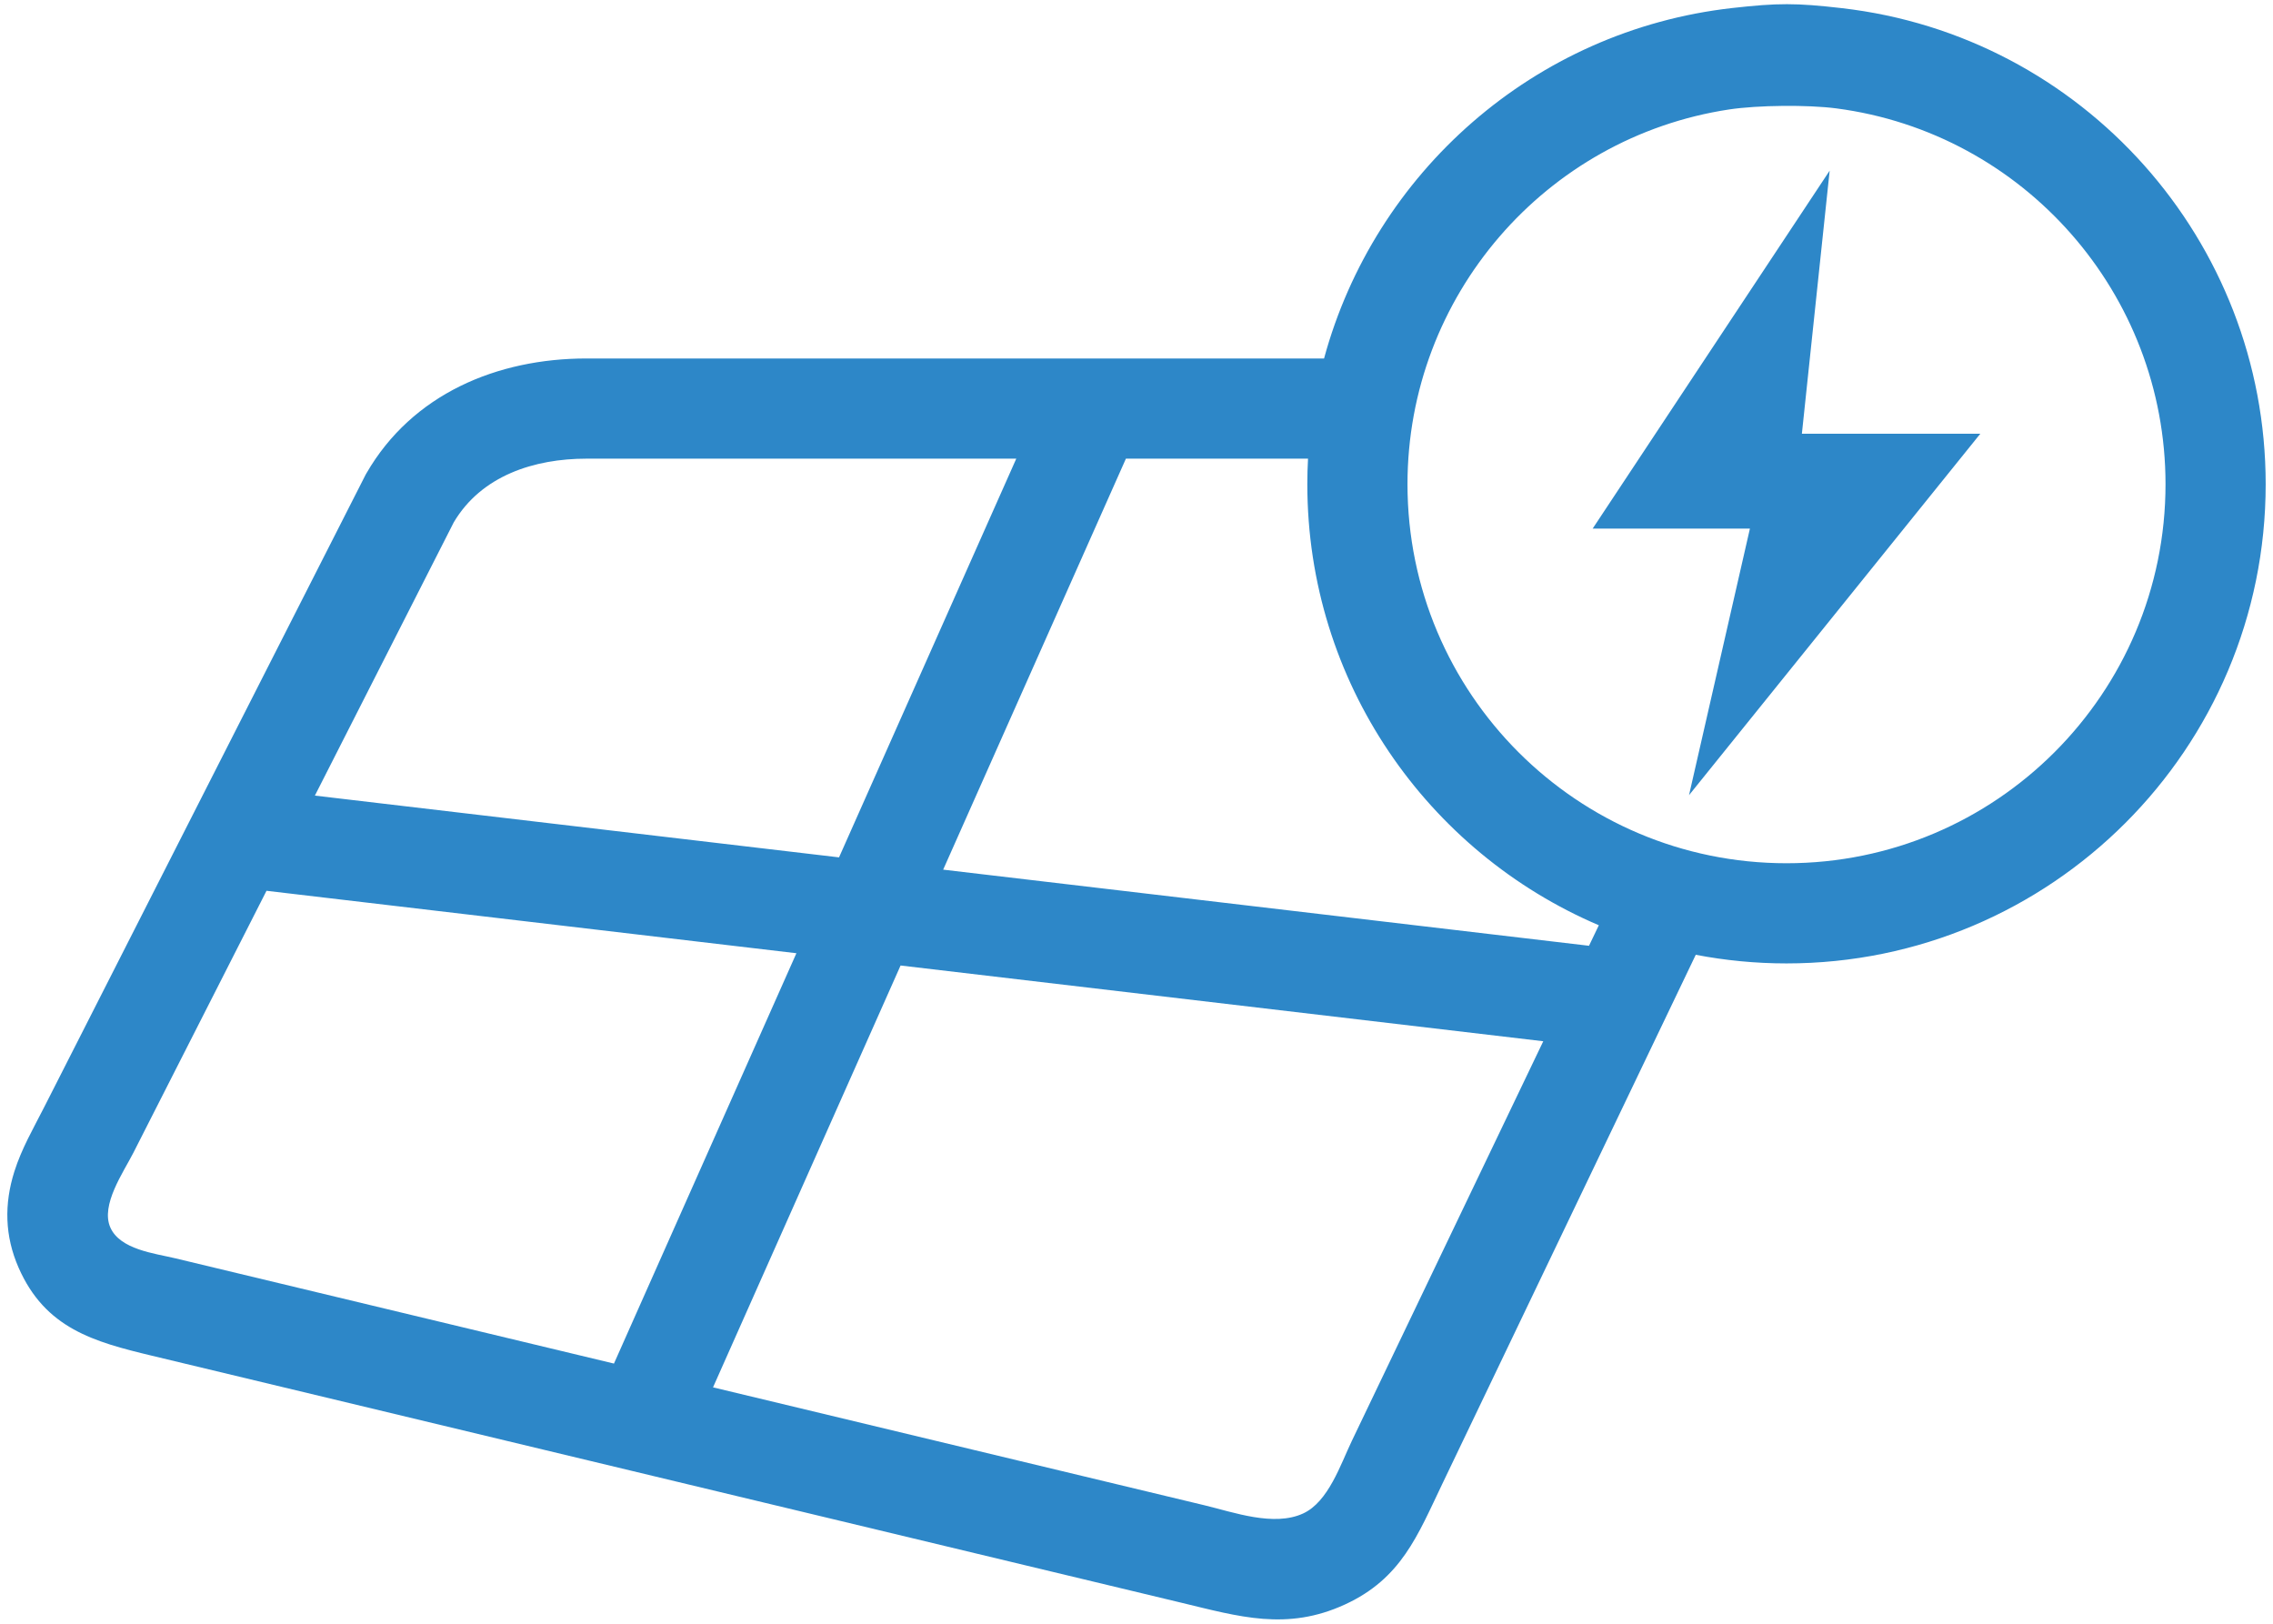 <?xml version="1.0" encoding="UTF-8"?>
<!DOCTYPE svg PUBLIC "-//W3C//DTD SVG 1.1//EN" "http://www.w3.org/Graphics/SVG/1.1/DTD/svg11.dtd">
<!-- Creator: CorelDRAW -->
<svg xmlns="http://www.w3.org/2000/svg" xml:space="preserve" width="9.483mm" height="6.773mm" version="1.1" style="shape-rendering:geometricPrecision; text-rendering:geometricPrecision; image-rendering:optimizeQuality; fill-rule:evenodd; clip-rule:evenodd"
viewBox="0 0 948.26 677.32"
 xmlns:xlink="http://www.w3.org/1999/xlink"
 xmlns:xodm="http://www.corel.com/coreldraw/odm/2003">
 <defs>
  <style type="text/css">
   <![CDATA[
    .fil0 {fill:#2D87C8}
   ]]>
  </style>
 </defs>
 <g id="Camada_x0020_1">
  <path class="fil0" d="M189.27 217.92l-57.93 113.98 218.68 25.77 73.95 -166.33 -179.31 0c-21.74,0 -43.83,7.03 -55.39,26.58zm636.92 -36.98l-121.54 150.78 25.41 -111.21 -65.61 0 98.88 -149.32 -11.59 109.75 74.45 0zm-57.89 -177.55c100.55,11.5 176.94,96.95 176.94,198.6 0,110.4 -89.52,199.92 -199.92,199.92 -12.95,0 -25.6,-1.25 -37.86,-3.6l-105.78 220.8c-10.28,21.45 -17.04,39.41 -40.57,50.23 -24.25,11.16 -44.17,5.06 -68.4,-0.76l-429.35 -103.01c-24.28,-5.82 -44.53,-11.39 -55.65,-36.76 -5.77,-13.18 -6.04,-26.52 -1.75,-40.09 3.03,-9.56 7.85,-17.82 12.35,-26.67l134.24 -264.1 0.28 -0.48c19.13,-33.15 54.63,-47.92 91.83,-47.92l307.72 0c21.03,-77.4 87.49,-136.86 170.29,-146.2 19.03,-2.14 26.6,-2.14 45.63,0.04zm-101.28 382.6c-71.49,-30.47 -121.62,-101.38 -121.62,-184 0,-3.57 0.1,-7.12 0.29,-10.65l-75.98 0 -76.24 171.45 269.45 31.76 4.1 -8.56zm54.31 -340.32c-76.64,11.63 -134.14,77.89 -134.14,156.32 0,87.34 70.79,158.13 158.13,158.13 87.34,0 158.13,-70.79 158.13,-158.13 0,-79.51 -59.1,-146.52 -137.33,-156.77 -11.92,-1.56 -32.77,-1.37 -44.79,0.45zm-345.63 357.11l-78.25 175.98 205.01 49.19c12.21,2.93 28.97,9.05 41.18,3.43 10.57,-4.86 15.63,-20.48 20.35,-30.32l79.85 -166.68 -268.14 -31.6zm-119.58 166.06l76.12 -171.18 -221.08 -26.05 -55.59 109.37c-4.13,8.11 -13.68,21.71 -9.58,31.06 4.05,9.25 18.48,10.82 27.12,12.89l183.01 43.91z"/>
 </g>
</svg>
